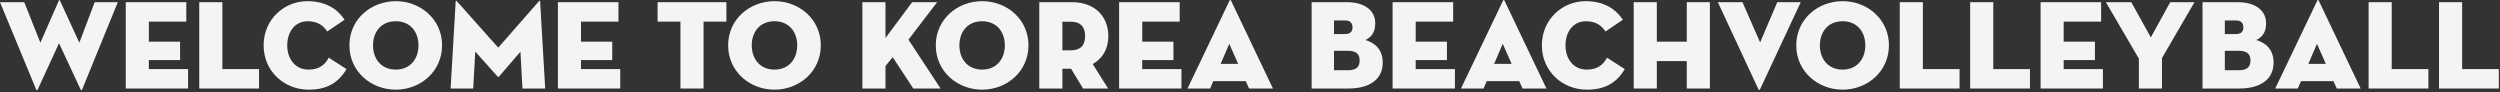 <?xml version="1.0" encoding="utf-8"?>
<svg xmlns="http://www.w3.org/2000/svg" fill="none" height="100%" overflow="visible" preserveAspectRatio="none" style="display: block;" viewBox="0 0 1221 45" width="100%">
<rect x="0" y="0" width="1221" height="45" fill="#333333" stroke="none"/>
<g id="WELCOME TO KOREA BEACHVOLLEYBALL">
<path d="M28.83 21.096L18.414 43.725C18.228 44.16 17.856 44.16 17.67 43.725L0 1.069H11.842L19.716 20.848L28.768 0.264C28.892 -0.046 29.14 -0.046 29.264 0.264L38.75 20.848L46.252 1.069H57.536L40.114 43.725C39.928 44.221 39.618 44.221 39.37 43.725L28.83 21.096Z" fill="#F4F4F4"/>
<path d="M61.414 43.23V1.069H90.988V10.556H72.698V20.352H87.95V29.341H72.698V33.743H91.856V43.23H61.414Z" fill="#F4F4F4"/>
<path d="M97.318 43.23V1.069H108.602V33.743H126.52V43.23H97.318Z" fill="#F4F4F4"/>
<path d="M169.241 33.743C165.087 40.749 159.259 43.788 150.703 43.788C138.861 43.788 128.755 34.859 128.755 22.149C128.755 9.44 138.799 0.574 150.083 0.574C159.197 0.574 164.777 4.418 168.311 9.626L159.817 15.392C158.205 12.912 155.601 10.37 150.269 10.37C144.069 10.37 140.287 15.515 140.287 22.149C140.287 28.784 144.193 33.992 150.641 33.992C156.097 33.992 158.763 31.512 160.561 28.163L169.241 33.743Z" fill="#F4F4F4"/>
<path d="M193.283 43.788C181.131 43.788 170.653 34.859 170.653 22.149C170.653 9.44 181.131 0.574 193.283 0.574C205.435 0.574 215.913 9.44 215.913 22.149C215.913 34.859 205.435 43.788 193.283 43.788ZM193.283 33.992C200.351 33.992 204.381 28.784 204.381 22.149C204.381 15.515 200.351 10.37 193.283 10.37C186.215 10.37 182.185 15.515 182.185 22.149C182.185 28.784 186.215 33.992 193.283 33.992Z" fill="#F4F4F4"/>
<path d="M220.081 43.23L222.561 0.636C222.623 0.202 222.871 0.264 223.119 0.574L243.331 23.265L263.233 0.574C263.481 0.264 263.729 0.202 263.791 0.636L266.271 43.23H255.173L254.181 25.25L243.641 37.464C243.455 37.65 243.269 37.65 243.083 37.464L232.109 25.188L231.117 43.23H220.081Z" fill="#F4F4F4"/>
<path d="M272.48 43.23V1.069H302.054V10.556H283.764V20.352H299.016V29.341H283.764V33.743H302.922V43.23H272.48Z" fill="#F4F4F4"/>
<path d="M332.328 43.23V10.556H321.168V1.069H354.772V10.556H343.612V43.23H332.328Z" fill="#F4F4F4"/>
<path d="M378.254 43.788C366.102 43.788 355.624 34.859 355.624 22.149C355.624 9.44 366.102 0.574 378.254 0.574C390.406 0.574 400.884 9.44 400.884 22.149C400.884 34.859 390.406 43.788 378.254 43.788ZM378.254 33.992C385.322 33.992 389.352 28.784 389.352 22.149C389.352 15.515 385.322 10.37 378.254 10.37C371.186 10.37 367.156 15.515 367.156 22.149C367.156 28.784 371.186 33.992 378.254 33.992Z" fill="#F4F4F4"/>
<path d="M432.467 18.553L445.487 1.069H457.701L443.689 19.36L459.375 43.23H446.045L436.001 27.916L432.467 32.255V43.23H421.183V1.069H432.467V18.553Z" fill="#F4F4F4"/>
<path d="M479.67 43.788C467.518 43.788 457.04 34.859 457.04 22.149C457.04 9.44 467.518 0.574 479.67 0.574C491.822 0.574 502.3 9.44 502.3 22.149C502.3 34.859 491.822 43.788 479.67 43.788ZM479.67 33.992C486.738 33.992 490.768 28.784 490.768 22.149C490.768 15.515 486.738 10.37 479.67 10.37C472.602 10.37 468.572 15.515 468.572 22.149C468.572 28.784 472.602 33.992 479.67 33.992Z" fill="#F4F4F4"/>
<path d="M533.686 31.264L541.188 43.23H528.974L523.084 33.557H518.868V43.23H507.584V1.069H523.58C534.926 1.069 541.312 8.261 541.312 17.623C541.312 23.7 538.646 28.535 533.686 31.264ZM518.868 24.567H523.022C528.106 24.567 529.966 21.715 529.966 17.623C529.966 13.531 528.106 10.617 523.022 10.617H518.868V24.567Z" fill="#F4F4F4"/>
<path d="M546.576 43.23V1.069H576.15V10.556H557.86V20.352H573.112V29.341H557.86V33.743H577.018V43.23H546.576Z" fill="#F4F4F4"/>
<path d="M592.565 39.633L591.015 43.23H579.979L600.5 0.326C600.686 -0.108 601.059 -0.108 601.245 0.326L621.705 43.23H610.049L608.437 39.633H592.565ZM604.716 31.201L600.377 21.405L596.161 31.201H604.716Z" fill="#F4F4F4"/>
<path d="M640.605 43.23V1.069H657.841C666.211 1.069 671.667 4.913 671.667 11.361C671.667 16.073 669.559 18.244 666.831 19.546C671.419 20.848 675.325 24.134 675.325 30.581C675.325 38.642 669.063 43.23 658.585 43.23H640.605ZM651.517 16.631H656.973C659.453 16.631 660.569 15.392 660.569 13.408C660.569 11.424 659.577 9.998 657.097 9.998H651.517V16.631ZM651.517 34.301H658.337C662.677 34.301 664.041 32.441 664.041 29.527C664.041 26.613 662.615 24.816 658.337 24.816H651.517V34.301Z" fill="#F4F4F4"/>
<path d="M680.142 43.23V1.069H709.716V10.556H691.426V20.352H706.678V29.341H691.426V33.743H710.584V43.23H680.142Z" fill="#F4F4F4"/>
<path d="M726.131 39.633L724.581 43.23H713.545L734.067 0.326C734.253 -0.108 734.625 -0.108 734.811 0.326L755.271 43.23H743.615L742.003 39.633H726.131ZM738.283 31.201L733.943 21.405L729.727 31.201H738.283Z" fill="#F4F4F4"/>
<path d="M793.539 33.743C789.385 40.749 783.557 43.788 775.001 43.788C763.159 43.788 753.053 34.859 753.053 22.149C753.053 9.44 763.097 0.574 774.381 0.574C783.495 0.574 789.075 4.418 792.609 9.626L784.115 15.392C782.503 12.912 779.899 10.37 774.567 10.37C768.367 10.37 764.585 15.515 764.585 22.149C764.585 28.784 768.491 33.992 774.939 33.992C780.395 33.992 783.061 31.512 784.859 28.163L793.539 33.743Z" fill="#F4F4F4"/>
<path d="M823.822 20.352V1.069H835.106V43.23H823.822V29.837H809.19V43.23H797.906V1.069H809.19V20.352H823.822Z" fill="#F4F4F4"/>
<path d="M879.484 1.069L859.582 43.663C859.396 44.035 859.024 44.035 858.838 43.663L838.998 1.069H851.026L859.644 20.724L868.014 1.069H879.484Z" fill="#F4F4F4"/>
<path d="M899.926 43.788C887.774 43.788 877.296 34.859 877.296 22.149C877.296 9.44 887.774 0.574 899.926 0.574C912.078 0.574 922.556 9.44 922.556 22.149C922.556 34.859 912.078 43.788 899.926 43.788ZM899.926 33.992C906.994 33.992 911.024 28.784 911.024 22.149C911.024 15.515 906.994 10.37 899.926 10.37C892.858 10.37 888.828 15.515 888.828 22.149C888.828 28.784 892.858 33.992 899.926 33.992Z" fill="#F4F4F4"/>
<path d="M927.84 43.23V1.069H939.124V33.743H957.042V43.23H927.84Z" fill="#F4F4F4"/>
<path d="M962.23 43.23V1.069H973.514V33.743H991.432V43.23H962.23Z" fill="#F4F4F4"/>
<path d="M996.621 43.23V1.069H1026.19V10.556H1007.9V20.352H1023.16V29.341H1007.9V33.743H1027.06V43.23H996.621Z" fill="#F4F4F4"/>
<path d="M1044.63 28.66L1028.51 1.069H1040.91L1050.46 18.244L1059.94 1.069H1071.79L1055.91 28.349V43.23H1044.63V28.66Z" fill="#F4F4F4"/>
<path d="M1075.7 43.23V1.069H1092.93C1101.3 1.069 1106.76 4.913 1106.76 11.361C1106.76 16.073 1104.65 18.244 1101.92 19.546C1106.51 20.848 1110.42 24.134 1110.42 30.581C1110.42 38.642 1104.15 43.23 1093.68 43.23H1075.7ZM1086.61 16.631H1092.06C1094.54 16.631 1095.66 15.392 1095.66 13.408C1095.66 11.424 1094.67 9.998 1092.19 9.998H1086.61V16.631ZM1086.61 34.301H1093.43C1097.77 34.301 1099.13 32.441 1099.13 29.527C1099.13 26.613 1097.71 24.816 1093.43 24.816H1086.61V34.301Z" fill="#F4F4F4"/>
<path d="M1123.8 39.633L1122.25 43.23H1111.22L1131.74 0.326C1131.92 -0.108 1132.3 -0.108 1132.48 0.326L1152.94 43.23H1141.29L1139.67 39.633H1123.8ZM1135.95 31.201L1131.61 21.405L1127.4 31.201H1135.95Z" fill="#F4F4F4"/>
<path d="M1156.83 43.23V1.069H1168.11V33.743H1186.03V43.23H1156.83Z" fill="#F4F4F4"/>
<path d="M1191.22 43.23V1.069H1202.5V33.743H1220.42V43.23H1191.22Z" fill="#F4F4F4"/>
</g>
</svg>